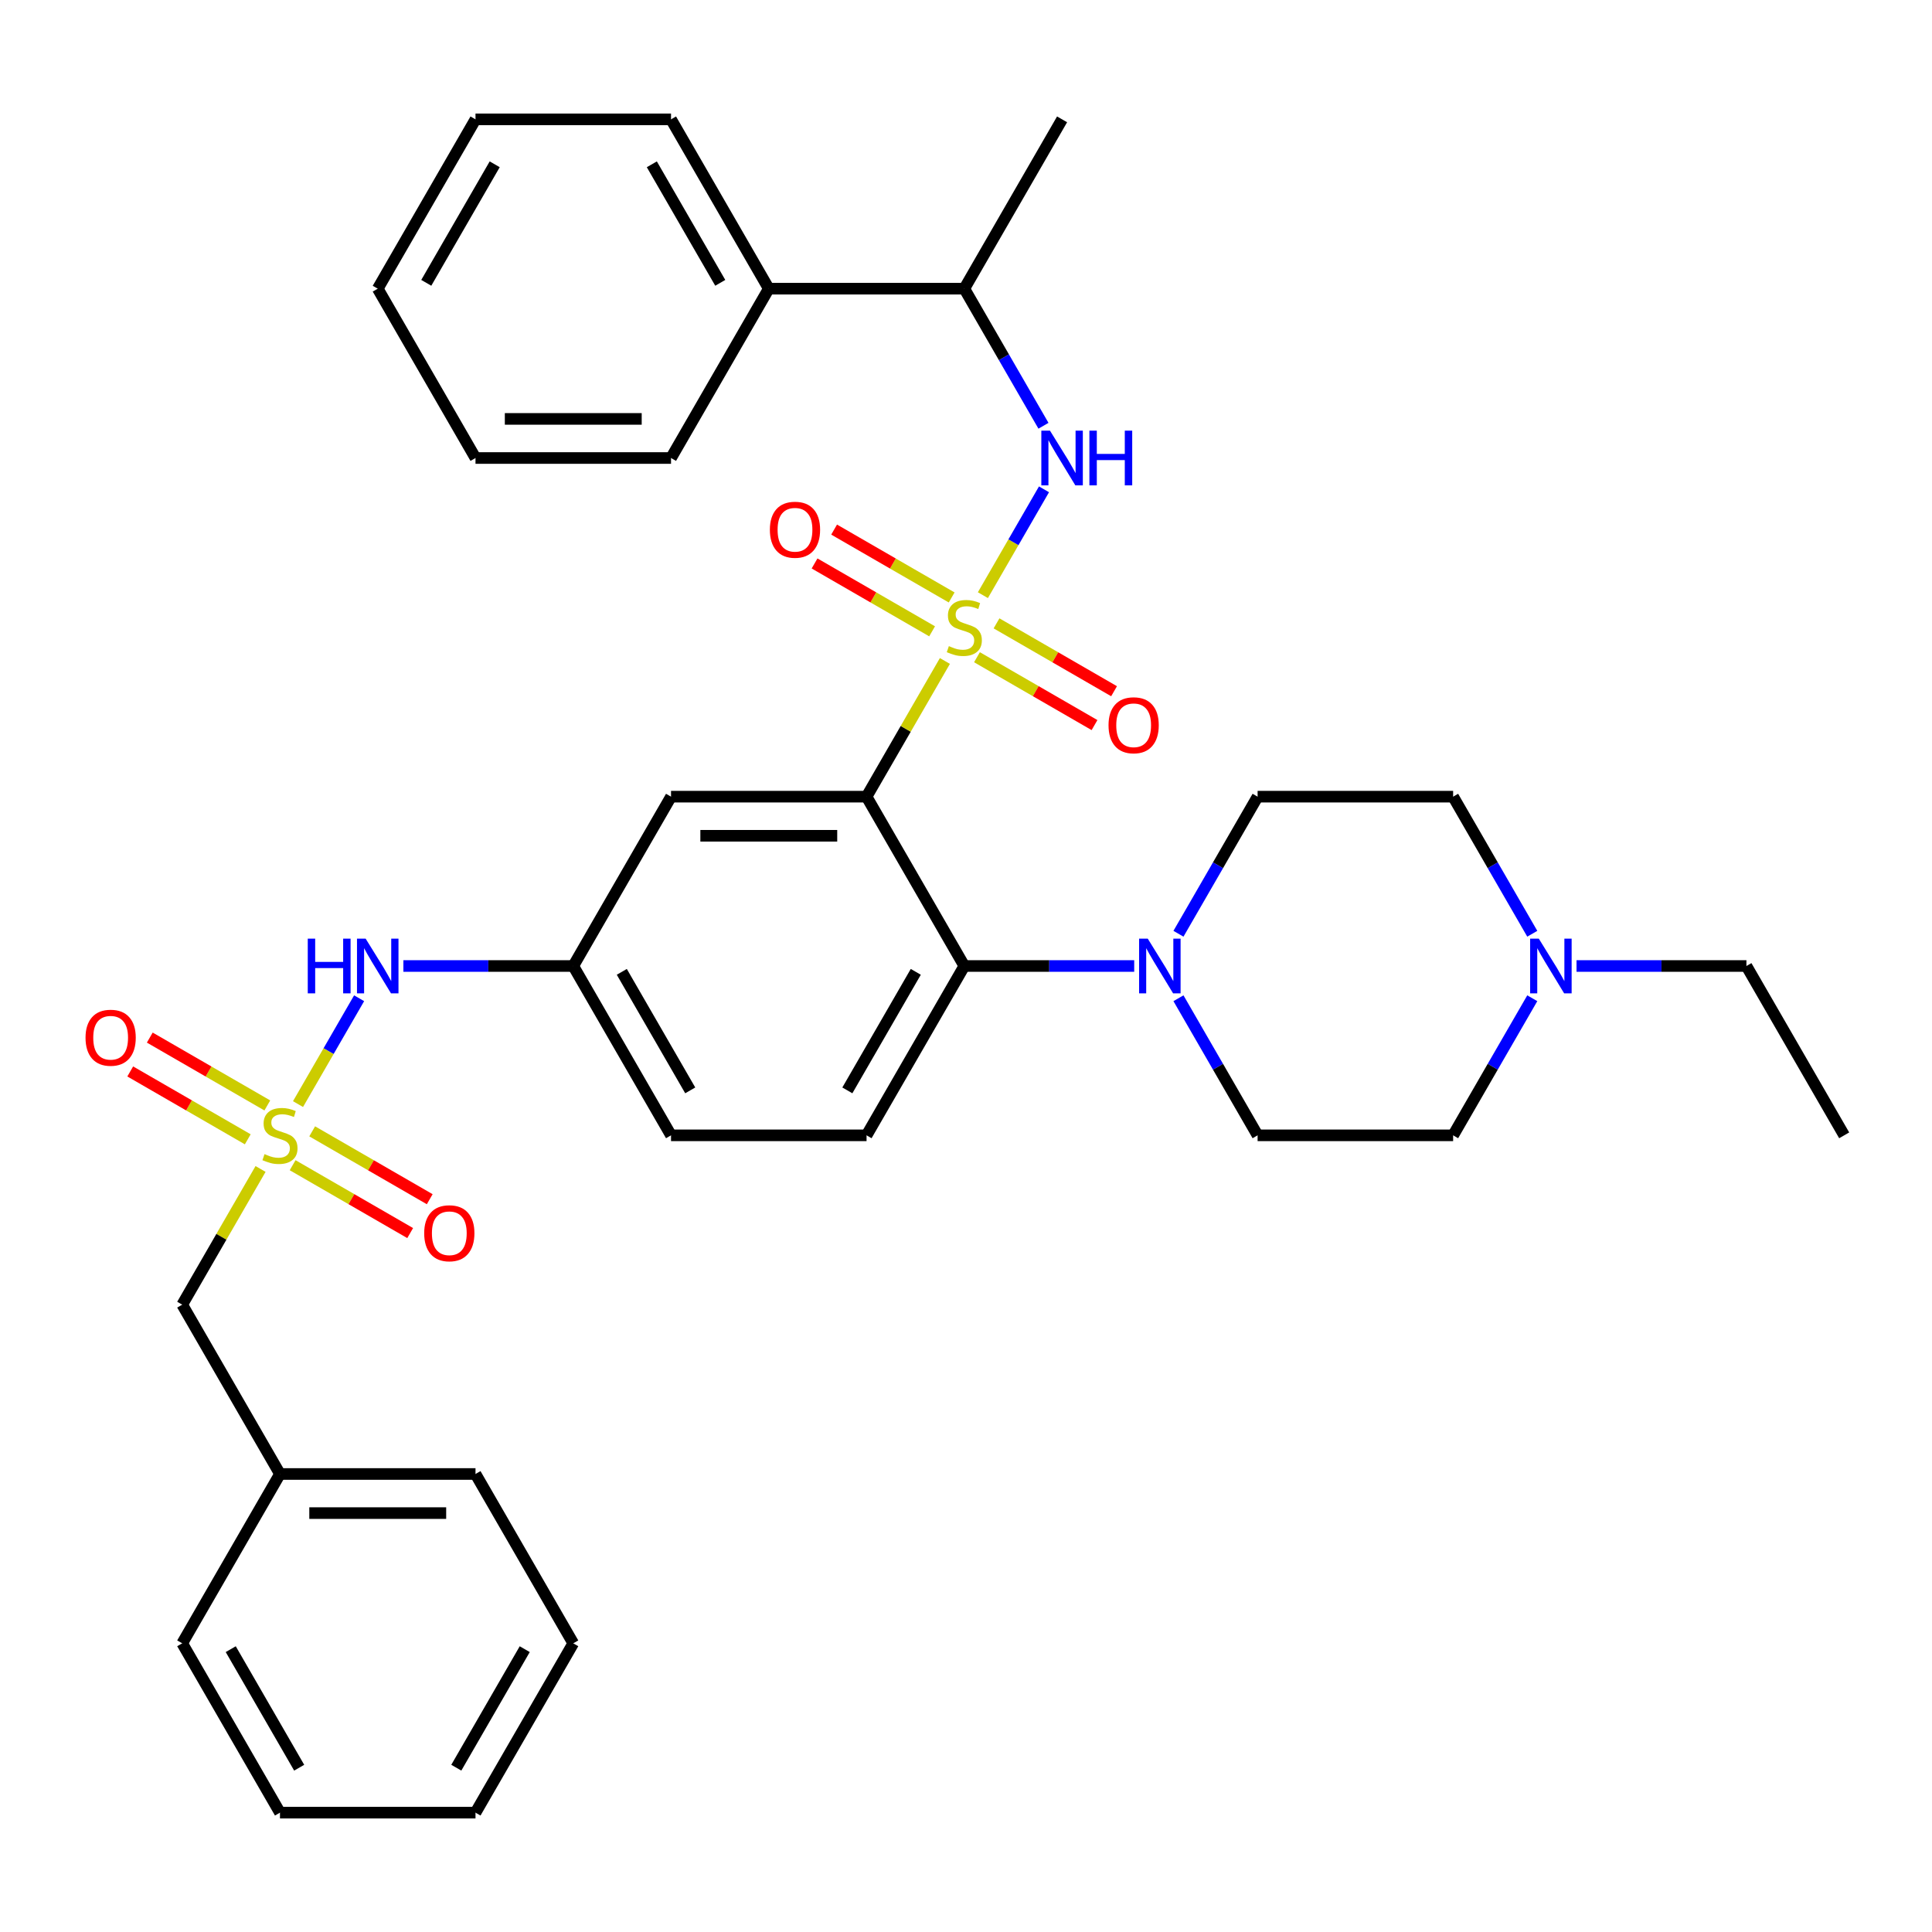 <?xml version='1.0' encoding='iso-8859-1'?>
<svg version='1.1' baseProfile='full'
              xmlns='http://www.w3.org/2000/svg'
                      xmlns:rdkit='http://www.rdkit.org/xml'
                      xmlns:xlink='http://www.w3.org/1999/xlink'
                  xml:space='preserve'
width='1000px' height='1000px' viewBox='0 0 1000 1000'>
<!-- END OF HEADER -->
<rect style='opacity:1.0;fill:#FFFFFF;stroke:none' width='1000' height='1000' x='0' y='0'> </rect>
<path class='bond-0' d='M 296.721,850.58 L 246.119,938.225' style='fill:none;fill-rule:evenodd;stroke:#000000;stroke-width:6px;stroke-linecap:butt;stroke-linejoin:miter;stroke-opacity:1' />
<path class='bond-0' d='M 271.602,853.606 L 236.181,914.958' style='fill:none;fill-rule:evenodd;stroke:#000000;stroke-width:6px;stroke-linecap:butt;stroke-linejoin:miter;stroke-opacity:1' />
<path class='bond-1' d='M 296.721,850.58 L 246.119,762.935' style='fill:none;fill-rule:evenodd;stroke:#000000;stroke-width:6px;stroke-linecap:butt;stroke-linejoin:miter;stroke-opacity:1' />
<path class='bond-2' d='M 208.788,500 L 252.755,500' style='fill:none;fill-rule:evenodd;stroke:#0000FF;stroke-width:6px;stroke-linecap:butt;stroke-linejoin:miter;stroke-opacity:1' />
<path class='bond-2' d='M 252.755,500 L 296.721,500' style='fill:none;fill-rule:evenodd;stroke:#000000;stroke-width:6px;stroke-linecap:butt;stroke-linejoin:miter;stroke-opacity:1' />
<path class='bond-3' d='M 185.882,516.69 L 170.066,544.083' style='fill:none;fill-rule:evenodd;stroke:#0000FF;stroke-width:6px;stroke-linecap:butt;stroke-linejoin:miter;stroke-opacity:1' />
<path class='bond-3' d='M 170.066,544.083 L 154.251,571.477' style='fill:none;fill-rule:evenodd;stroke:#CCCC00;stroke-width:6px;stroke-linecap:butt;stroke-linejoin:miter;stroke-opacity:1' />
<path class='bond-4' d='M 138.366,572.177 L 107.946,554.614' style='fill:none;fill-rule:evenodd;stroke:#CCCC00;stroke-width:6px;stroke-linecap:butt;stroke-linejoin:miter;stroke-opacity:1' />
<path class='bond-4' d='M 107.946,554.614 L 77.526,537.051' style='fill:none;fill-rule:evenodd;stroke:#FF0000;stroke-width:6px;stroke-linecap:butt;stroke-linejoin:miter;stroke-opacity:1' />
<path class='bond-4' d='M 128.245,589.706 L 97.826,572.143' style='fill:none;fill-rule:evenodd;stroke:#CCCC00;stroke-width:6px;stroke-linecap:butt;stroke-linejoin:miter;stroke-opacity:1' />
<path class='bond-4' d='M 97.826,572.143 L 67.406,554.58' style='fill:none;fill-rule:evenodd;stroke:#FF0000;stroke-width:6px;stroke-linecap:butt;stroke-linejoin:miter;stroke-opacity:1' />
<path class='bond-5' d='M 151.466,603.113 L 181.886,620.676' style='fill:none;fill-rule:evenodd;stroke:#CCCC00;stroke-width:6px;stroke-linecap:butt;stroke-linejoin:miter;stroke-opacity:1' />
<path class='bond-5' d='M 181.886,620.676 L 212.306,638.239' style='fill:none;fill-rule:evenodd;stroke:#FF0000;stroke-width:6px;stroke-linecap:butt;stroke-linejoin:miter;stroke-opacity:1' />
<path class='bond-5' d='M 161.586,585.584 L 192.006,603.147' style='fill:none;fill-rule:evenodd;stroke:#CCCC00;stroke-width:6px;stroke-linecap:butt;stroke-linejoin:miter;stroke-opacity:1' />
<path class='bond-5' d='M 192.006,603.147 L 222.426,620.71' style='fill:none;fill-rule:evenodd;stroke:#FF0000;stroke-width:6px;stroke-linecap:butt;stroke-linejoin:miter;stroke-opacity:1' />
<path class='bond-6' d='M 134.864,605.055 L 114.589,640.173' style='fill:none;fill-rule:evenodd;stroke:#CCCC00;stroke-width:6px;stroke-linecap:butt;stroke-linejoin:miter;stroke-opacity:1' />
<path class='bond-6' d='M 114.589,640.173 L 94.314,675.29' style='fill:none;fill-rule:evenodd;stroke:#000000;stroke-width:6px;stroke-linecap:butt;stroke-linejoin:miter;stroke-opacity:1' />
<path class='bond-7' d='M 246.119,938.225 L 144.916,938.225' style='fill:none;fill-rule:evenodd;stroke:#000000;stroke-width:6px;stroke-linecap:butt;stroke-linejoin:miter;stroke-opacity:1' />
<path class='bond-8' d='M 144.916,938.225 L 94.314,850.58' style='fill:none;fill-rule:evenodd;stroke:#000000;stroke-width:6px;stroke-linecap:butt;stroke-linejoin:miter;stroke-opacity:1' />
<path class='bond-8' d='M 154.854,914.958 L 119.433,853.606' style='fill:none;fill-rule:evenodd;stroke:#000000;stroke-width:6px;stroke-linecap:butt;stroke-linejoin:miter;stroke-opacity:1' />
<path class='bond-9' d='M 347.323,587.645 L 296.721,500' style='fill:none;fill-rule:evenodd;stroke:#000000;stroke-width:6px;stroke-linecap:butt;stroke-linejoin:miter;stroke-opacity:1' />
<path class='bond-9' d='M 357.262,564.378 L 321.841,503.026' style='fill:none;fill-rule:evenodd;stroke:#000000;stroke-width:6px;stroke-linecap:butt;stroke-linejoin:miter;stroke-opacity:1' />
<path class='bond-10' d='M 347.323,587.645 L 448.527,587.645' style='fill:none;fill-rule:evenodd;stroke:#000000;stroke-width:6px;stroke-linecap:butt;stroke-linejoin:miter;stroke-opacity:1' />
<path class='bond-11' d='M 296.721,500 L 347.323,412.355' style='fill:none;fill-rule:evenodd;stroke:#000000;stroke-width:6px;stroke-linecap:butt;stroke-linejoin:miter;stroke-opacity:1' />
<path class='bond-12' d='M 347.323,412.355 L 448.527,412.355' style='fill:none;fill-rule:evenodd;stroke:#000000;stroke-width:6px;stroke-linecap:butt;stroke-linejoin:miter;stroke-opacity:1' />
<path class='bond-12' d='M 362.504,432.596 L 433.346,432.596' style='fill:none;fill-rule:evenodd;stroke:#000000;stroke-width:6px;stroke-linecap:butt;stroke-linejoin:miter;stroke-opacity:1' />
<path class='bond-13' d='M 448.527,412.355 L 499.129,500' style='fill:none;fill-rule:evenodd;stroke:#000000;stroke-width:6px;stroke-linecap:butt;stroke-linejoin:miter;stroke-opacity:1' />
<path class='bond-14' d='M 448.527,412.355 L 468.802,377.238' style='fill:none;fill-rule:evenodd;stroke:#000000;stroke-width:6px;stroke-linecap:butt;stroke-linejoin:miter;stroke-opacity:1' />
<path class='bond-14' d='M 468.802,377.238 L 489.077,342.12' style='fill:none;fill-rule:evenodd;stroke:#CCCC00;stroke-width:6px;stroke-linecap:butt;stroke-linejoin:miter;stroke-opacity:1' />
<path class='bond-15' d='M 499.129,500 L 448.527,587.645' style='fill:none;fill-rule:evenodd;stroke:#000000;stroke-width:6px;stroke-linecap:butt;stroke-linejoin:miter;stroke-opacity:1' />
<path class='bond-15' d='M 474.009,503.026 L 438.588,564.378' style='fill:none;fill-rule:evenodd;stroke:#000000;stroke-width:6px;stroke-linecap:butt;stroke-linejoin:miter;stroke-opacity:1' />
<path class='bond-16' d='M 499.129,500 L 543.096,500' style='fill:none;fill-rule:evenodd;stroke:#000000;stroke-width:6px;stroke-linecap:butt;stroke-linejoin:miter;stroke-opacity:1' />
<path class='bond-16' d='M 543.096,500 L 587.062,500' style='fill:none;fill-rule:evenodd;stroke:#0000FF;stroke-width:6px;stroke-linecap:butt;stroke-linejoin:miter;stroke-opacity:1' />
<path class='bond-17' d='M 609.968,483.31 L 630.451,447.832' style='fill:none;fill-rule:evenodd;stroke:#0000FF;stroke-width:6px;stroke-linecap:butt;stroke-linejoin:miter;stroke-opacity:1' />
<path class='bond-17' d='M 630.451,447.832 L 650.934,412.355' style='fill:none;fill-rule:evenodd;stroke:#000000;stroke-width:6px;stroke-linecap:butt;stroke-linejoin:miter;stroke-opacity:1' />
<path class='bond-18' d='M 609.968,516.69 L 630.451,552.168' style='fill:none;fill-rule:evenodd;stroke:#0000FF;stroke-width:6px;stroke-linecap:butt;stroke-linejoin:miter;stroke-opacity:1' />
<path class='bond-18' d='M 630.451,552.168 L 650.934,587.645' style='fill:none;fill-rule:evenodd;stroke:#000000;stroke-width:6px;stroke-linecap:butt;stroke-linejoin:miter;stroke-opacity:1' />
<path class='bond-19' d='M 505.679,340.178 L 536.099,357.741' style='fill:none;fill-rule:evenodd;stroke:#CCCC00;stroke-width:6px;stroke-linecap:butt;stroke-linejoin:miter;stroke-opacity:1' />
<path class='bond-19' d='M 536.099,357.741 L 566.519,375.304' style='fill:none;fill-rule:evenodd;stroke:#FF0000;stroke-width:6px;stroke-linecap:butt;stroke-linejoin:miter;stroke-opacity:1' />
<path class='bond-19' d='M 515.799,322.649 L 546.219,340.212' style='fill:none;fill-rule:evenodd;stroke:#CCCC00;stroke-width:6px;stroke-linecap:butt;stroke-linejoin:miter;stroke-opacity:1' />
<path class='bond-19' d='M 546.219,340.212 L 576.639,357.775' style='fill:none;fill-rule:evenodd;stroke:#FF0000;stroke-width:6px;stroke-linecap:butt;stroke-linejoin:miter;stroke-opacity:1' />
<path class='bond-20' d='M 492.579,309.242 L 462.159,291.679' style='fill:none;fill-rule:evenodd;stroke:#CCCC00;stroke-width:6px;stroke-linecap:butt;stroke-linejoin:miter;stroke-opacity:1' />
<path class='bond-20' d='M 462.159,291.679 L 431.739,274.116' style='fill:none;fill-rule:evenodd;stroke:#FF0000;stroke-width:6px;stroke-linecap:butt;stroke-linejoin:miter;stroke-opacity:1' />
<path class='bond-20' d='M 482.458,326.771 L 452.038,309.208' style='fill:none;fill-rule:evenodd;stroke:#CCCC00;stroke-width:6px;stroke-linecap:butt;stroke-linejoin:miter;stroke-opacity:1' />
<path class='bond-20' d='M 452.038,309.208 L 421.619,291.645' style='fill:none;fill-rule:evenodd;stroke:#FF0000;stroke-width:6px;stroke-linecap:butt;stroke-linejoin:miter;stroke-opacity:1' />
<path class='bond-21' d='M 508.742,308.06 L 524.557,280.667' style='fill:none;fill-rule:evenodd;stroke:#CCCC00;stroke-width:6px;stroke-linecap:butt;stroke-linejoin:miter;stroke-opacity:1' />
<path class='bond-21' d='M 524.557,280.667 L 540.372,253.274' style='fill:none;fill-rule:evenodd;stroke:#0000FF;stroke-width:6px;stroke-linecap:butt;stroke-linejoin:miter;stroke-opacity:1' />
<path class='bond-22' d='M 816.01,500 L 859.977,500' style='fill:none;fill-rule:evenodd;stroke:#0000FF;stroke-width:6px;stroke-linecap:butt;stroke-linejoin:miter;stroke-opacity:1' />
<path class='bond-22' d='M 859.977,500 L 903.944,500' style='fill:none;fill-rule:evenodd;stroke:#000000;stroke-width:6px;stroke-linecap:butt;stroke-linejoin:miter;stroke-opacity:1' />
<path class='bond-23' d='M 793.104,516.69 L 772.621,552.168' style='fill:none;fill-rule:evenodd;stroke:#0000FF;stroke-width:6px;stroke-linecap:butt;stroke-linejoin:miter;stroke-opacity:1' />
<path class='bond-23' d='M 772.621,552.168 L 752.138,587.645' style='fill:none;fill-rule:evenodd;stroke:#000000;stroke-width:6px;stroke-linecap:butt;stroke-linejoin:miter;stroke-opacity:1' />
<path class='bond-24' d='M 793.104,483.31 L 772.621,447.832' style='fill:none;fill-rule:evenodd;stroke:#0000FF;stroke-width:6px;stroke-linecap:butt;stroke-linejoin:miter;stroke-opacity:1' />
<path class='bond-24' d='M 772.621,447.832 L 752.138,412.355' style='fill:none;fill-rule:evenodd;stroke:#000000;stroke-width:6px;stroke-linecap:butt;stroke-linejoin:miter;stroke-opacity:1' />
<path class='bond-25' d='M 903.944,500 L 954.545,587.645' style='fill:none;fill-rule:evenodd;stroke:#000000;stroke-width:6px;stroke-linecap:butt;stroke-linejoin:miter;stroke-opacity:1' />
<path class='bond-26' d='M 540.095,220.375 L 519.612,184.897' style='fill:none;fill-rule:evenodd;stroke:#0000FF;stroke-width:6px;stroke-linecap:butt;stroke-linejoin:miter;stroke-opacity:1' />
<path class='bond-26' d='M 519.612,184.897 L 499.129,149.42' style='fill:none;fill-rule:evenodd;stroke:#000000;stroke-width:6px;stroke-linecap:butt;stroke-linejoin:miter;stroke-opacity:1' />
<path class='bond-27' d='M 397.925,149.42 L 499.129,149.42' style='fill:none;fill-rule:evenodd;stroke:#000000;stroke-width:6px;stroke-linecap:butt;stroke-linejoin:miter;stroke-opacity:1' />
<path class='bond-28' d='M 397.925,149.42 L 347.323,61.775' style='fill:none;fill-rule:evenodd;stroke:#000000;stroke-width:6px;stroke-linecap:butt;stroke-linejoin:miter;stroke-opacity:1' />
<path class='bond-28' d='M 372.806,146.394 L 337.384,85.042' style='fill:none;fill-rule:evenodd;stroke:#000000;stroke-width:6px;stroke-linecap:butt;stroke-linejoin:miter;stroke-opacity:1' />
<path class='bond-29' d='M 397.925,149.42 L 347.323,237.065' style='fill:none;fill-rule:evenodd;stroke:#000000;stroke-width:6px;stroke-linecap:butt;stroke-linejoin:miter;stroke-opacity:1' />
<path class='bond-30' d='M 499.129,149.42 L 549.731,61.775' style='fill:none;fill-rule:evenodd;stroke:#000000;stroke-width:6px;stroke-linecap:butt;stroke-linejoin:miter;stroke-opacity:1' />
<path class='bond-31' d='M 347.323,61.775 L 246.119,61.775' style='fill:none;fill-rule:evenodd;stroke:#000000;stroke-width:6px;stroke-linecap:butt;stroke-linejoin:miter;stroke-opacity:1' />
<path class='bond-32' d='M 347.323,237.065 L 246.119,237.065' style='fill:none;fill-rule:evenodd;stroke:#000000;stroke-width:6px;stroke-linecap:butt;stroke-linejoin:miter;stroke-opacity:1' />
<path class='bond-32' d='M 332.143,216.824 L 261.3,216.824' style='fill:none;fill-rule:evenodd;stroke:#000000;stroke-width:6px;stroke-linecap:butt;stroke-linejoin:miter;stroke-opacity:1' />
<path class='bond-33' d='M 246.119,237.065 L 195.518,149.42' style='fill:none;fill-rule:evenodd;stroke:#000000;stroke-width:6px;stroke-linecap:butt;stroke-linejoin:miter;stroke-opacity:1' />
<path class='bond-34' d='M 246.119,61.775 L 195.518,149.42' style='fill:none;fill-rule:evenodd;stroke:#000000;stroke-width:6px;stroke-linecap:butt;stroke-linejoin:miter;stroke-opacity:1' />
<path class='bond-34' d='M 256.058,85.042 L 220.637,146.394' style='fill:none;fill-rule:evenodd;stroke:#000000;stroke-width:6px;stroke-linecap:butt;stroke-linejoin:miter;stroke-opacity:1' />
<path class='bond-35' d='M 752.138,587.645 L 650.934,587.645' style='fill:none;fill-rule:evenodd;stroke:#000000;stroke-width:6px;stroke-linecap:butt;stroke-linejoin:miter;stroke-opacity:1' />
<path class='bond-36' d='M 752.138,412.355 L 650.934,412.355' style='fill:none;fill-rule:evenodd;stroke:#000000;stroke-width:6px;stroke-linecap:butt;stroke-linejoin:miter;stroke-opacity:1' />
<path class='bond-37' d='M 94.314,850.58 L 144.916,762.935' style='fill:none;fill-rule:evenodd;stroke:#000000;stroke-width:6px;stroke-linecap:butt;stroke-linejoin:miter;stroke-opacity:1' />
<path class='bond-38' d='M 144.916,762.935 L 246.119,762.935' style='fill:none;fill-rule:evenodd;stroke:#000000;stroke-width:6px;stroke-linecap:butt;stroke-linejoin:miter;stroke-opacity:1' />
<path class='bond-38' d='M 160.096,783.176 L 230.939,783.176' style='fill:none;fill-rule:evenodd;stroke:#000000;stroke-width:6px;stroke-linecap:butt;stroke-linejoin:miter;stroke-opacity:1' />
<path class='bond-39' d='M 144.916,762.935 L 94.314,675.29' style='fill:none;fill-rule:evenodd;stroke:#000000;stroke-width:6px;stroke-linecap:butt;stroke-linejoin:miter;stroke-opacity:1' />
<path  class='atom-1' d='M 159.298 485.84
L 163.138 485.84
L 163.138 497.88
L 177.618 497.88
L 177.618 485.84
L 181.458 485.84
L 181.458 514.16
L 177.618 514.16
L 177.618 501.08
L 163.138 501.08
L 163.138 514.16
L 159.298 514.16
L 159.298 485.84
' fill='#0000FF'/>
<path  class='atom-1' d='M 189.258 485.84
L 198.538 500.84
Q 199.458 502.32, 200.938 505
Q 202.418 507.68, 202.498 507.84
L 202.498 485.84
L 206.258 485.84
L 206.258 514.16
L 202.378 514.16
L 192.418 497.76
Q 191.258 495.84, 190.018 493.64
Q 188.818 491.44, 188.458 490.76
L 188.458 514.16
L 184.778 514.16
L 184.778 485.84
L 189.258 485.84
' fill='#0000FF'/>
<path  class='atom-2' d='M 136.916 597.365
Q 137.236 597.485, 138.556 598.045
Q 139.876 598.605, 141.316 598.965
Q 142.796 599.285, 144.236 599.285
Q 146.916 599.285, 148.476 598.005
Q 150.036 596.685, 150.036 594.405
Q 150.036 592.845, 149.236 591.885
Q 148.476 590.925, 147.276 590.405
Q 146.076 589.885, 144.076 589.285
Q 141.556 588.525, 140.036 587.805
Q 138.556 587.085, 137.476 585.565
Q 136.436 584.045, 136.436 581.485
Q 136.436 577.925, 138.836 575.725
Q 141.276 573.525, 146.076 573.525
Q 149.356 573.525, 153.076 575.085
L 152.156 578.165
Q 148.756 576.765, 146.196 576.765
Q 143.436 576.765, 141.916 577.925
Q 140.396 579.045, 140.436 581.005
Q 140.436 582.525, 141.196 583.445
Q 141.996 584.365, 143.116 584.885
Q 144.276 585.405, 146.196 586.005
Q 148.756 586.805, 150.276 587.605
Q 151.796 588.405, 152.876 590.045
Q 153.996 591.645, 153.996 594.405
Q 153.996 598.325, 151.356 600.445
Q 148.756 602.525, 144.396 602.525
Q 141.876 602.525, 139.956 601.965
Q 138.076 601.445, 135.836 600.525
L 136.916 597.365
' fill='#CCCC00'/>
<path  class='atom-3' d='M 44.271 537.123
Q 44.271 530.323, 47.631 526.523
Q 50.991 522.723, 57.271 522.723
Q 63.551 522.723, 66.911 526.523
Q 70.271 530.323, 70.271 537.123
Q 70.271 544.003, 66.871 547.923
Q 63.471 551.803, 57.271 551.803
Q 51.031 551.803, 47.631 547.923
Q 44.271 544.043, 44.271 537.123
M 57.271 548.603
Q 61.591 548.603, 63.911 545.723
Q 66.271 542.803, 66.271 537.123
Q 66.271 531.563, 63.911 528.763
Q 61.591 525.923, 57.271 525.923
Q 52.951 525.923, 50.591 528.723
Q 48.271 531.523, 48.271 537.123
Q 48.271 542.843, 50.591 545.723
Q 52.951 548.603, 57.271 548.603
' fill='#FF0000'/>
<path  class='atom-4' d='M 219.561 638.327
Q 219.561 631.527, 222.921 627.727
Q 226.281 623.927, 232.561 623.927
Q 238.841 623.927, 242.201 627.727
Q 245.561 631.527, 245.561 638.327
Q 245.561 645.207, 242.161 649.127
Q 238.761 653.007, 232.561 653.007
Q 226.321 653.007, 222.921 649.127
Q 219.561 645.247, 219.561 638.327
M 232.561 649.807
Q 236.881 649.807, 239.201 646.927
Q 241.561 644.007, 241.561 638.327
Q 241.561 632.767, 239.201 629.967
Q 236.881 627.127, 232.561 627.127
Q 228.241 627.127, 225.881 629.927
Q 223.561 632.727, 223.561 638.327
Q 223.561 644.047, 225.881 646.927
Q 228.241 649.807, 232.561 649.807
' fill='#FF0000'/>
<path  class='atom-13' d='M 594.072 485.84
L 603.352 500.84
Q 604.272 502.32, 605.752 505
Q 607.232 507.68, 607.312 507.84
L 607.312 485.84
L 611.072 485.84
L 611.072 514.16
L 607.192 514.16
L 597.232 497.76
Q 596.072 495.84, 594.832 493.64
Q 593.632 491.44, 593.272 490.76
L 593.272 514.16
L 589.592 514.16
L 589.592 485.84
L 594.072 485.84
' fill='#0000FF'/>
<path  class='atom-14' d='M 491.129 334.43
Q 491.449 334.55, 492.769 335.11
Q 494.089 335.67, 495.529 336.03
Q 497.009 336.35, 498.449 336.35
Q 501.129 336.35, 502.689 335.07
Q 504.249 333.75, 504.249 331.47
Q 504.249 329.91, 503.449 328.95
Q 502.689 327.99, 501.489 327.47
Q 500.289 326.95, 498.289 326.35
Q 495.769 325.59, 494.249 324.87
Q 492.769 324.15, 491.689 322.63
Q 490.649 321.11, 490.649 318.55
Q 490.649 314.99, 493.049 312.79
Q 495.489 310.59, 500.289 310.59
Q 503.569 310.59, 507.289 312.15
L 506.369 315.23
Q 502.969 313.83, 500.409 313.83
Q 497.649 313.83, 496.129 314.99
Q 494.609 316.11, 494.649 318.07
Q 494.649 319.59, 495.409 320.51
Q 496.209 321.43, 497.329 321.95
Q 498.489 322.47, 500.409 323.07
Q 502.969 323.87, 504.489 324.67
Q 506.009 325.47, 507.089 327.11
Q 508.209 328.71, 508.209 331.47
Q 508.209 335.39, 505.569 337.51
Q 502.969 339.59, 498.609 339.59
Q 496.089 339.59, 494.169 339.03
Q 492.289 338.51, 490.049 337.59
L 491.129 334.43
' fill='#CCCC00'/>
<path  class='atom-15' d='M 573.774 375.392
Q 573.774 368.592, 577.134 364.792
Q 580.494 360.992, 586.774 360.992
Q 593.054 360.992, 596.414 364.792
Q 599.774 368.592, 599.774 375.392
Q 599.774 382.272, 596.374 386.192
Q 592.974 390.072, 586.774 390.072
Q 580.534 390.072, 577.134 386.192
Q 573.774 382.312, 573.774 375.392
M 586.774 386.872
Q 591.094 386.872, 593.414 383.992
Q 595.774 381.072, 595.774 375.392
Q 595.774 369.832, 593.414 367.032
Q 591.094 364.192, 586.774 364.192
Q 582.454 364.192, 580.094 366.992
Q 577.774 369.792, 577.774 375.392
Q 577.774 381.112, 580.094 383.992
Q 582.454 386.872, 586.774 386.872
' fill='#FF0000'/>
<path  class='atom-16' d='M 398.484 274.188
Q 398.484 267.388, 401.844 263.588
Q 405.204 259.788, 411.484 259.788
Q 417.764 259.788, 421.124 263.588
Q 424.484 267.388, 424.484 274.188
Q 424.484 281.068, 421.084 284.988
Q 417.684 288.868, 411.484 288.868
Q 405.244 288.868, 401.844 284.988
Q 398.484 281.108, 398.484 274.188
M 411.484 285.668
Q 415.804 285.668, 418.124 282.788
Q 420.484 279.868, 420.484 274.188
Q 420.484 268.628, 418.124 265.828
Q 415.804 262.988, 411.484 262.988
Q 407.164 262.988, 404.804 265.788
Q 402.484 268.588, 402.484 274.188
Q 402.484 279.908, 404.804 282.788
Q 407.164 285.668, 411.484 285.668
' fill='#FF0000'/>
<path  class='atom-17' d='M 796.48 485.84
L 805.76 500.84
Q 806.68 502.32, 808.16 505
Q 809.64 507.68, 809.72 507.84
L 809.72 485.84
L 813.48 485.84
L 813.48 514.16
L 809.6 514.16
L 799.64 497.76
Q 798.48 495.84, 797.24 493.64
Q 796.04 491.44, 795.68 490.76
L 795.68 514.16
L 792 514.16
L 792 485.84
L 796.48 485.84
' fill='#0000FF'/>
<path  class='atom-19' d='M 543.471 222.905
L 552.751 237.905
Q 553.671 239.385, 555.151 242.065
Q 556.631 244.745, 556.711 244.905
L 556.711 222.905
L 560.471 222.905
L 560.471 251.225
L 556.591 251.225
L 546.631 234.825
Q 545.471 232.905, 544.231 230.705
Q 543.031 228.505, 542.671 227.825
L 542.671 251.225
L 538.991 251.225
L 538.991 222.905
L 543.471 222.905
' fill='#0000FF'/>
<path  class='atom-19' d='M 563.871 222.905
L 567.711 222.905
L 567.711 234.945
L 582.191 234.945
L 582.191 222.905
L 586.031 222.905
L 586.031 251.225
L 582.191 251.225
L 582.191 238.145
L 567.711 238.145
L 567.711 251.225
L 563.871 251.225
L 563.871 222.905
' fill='#0000FF'/>
</svg>
